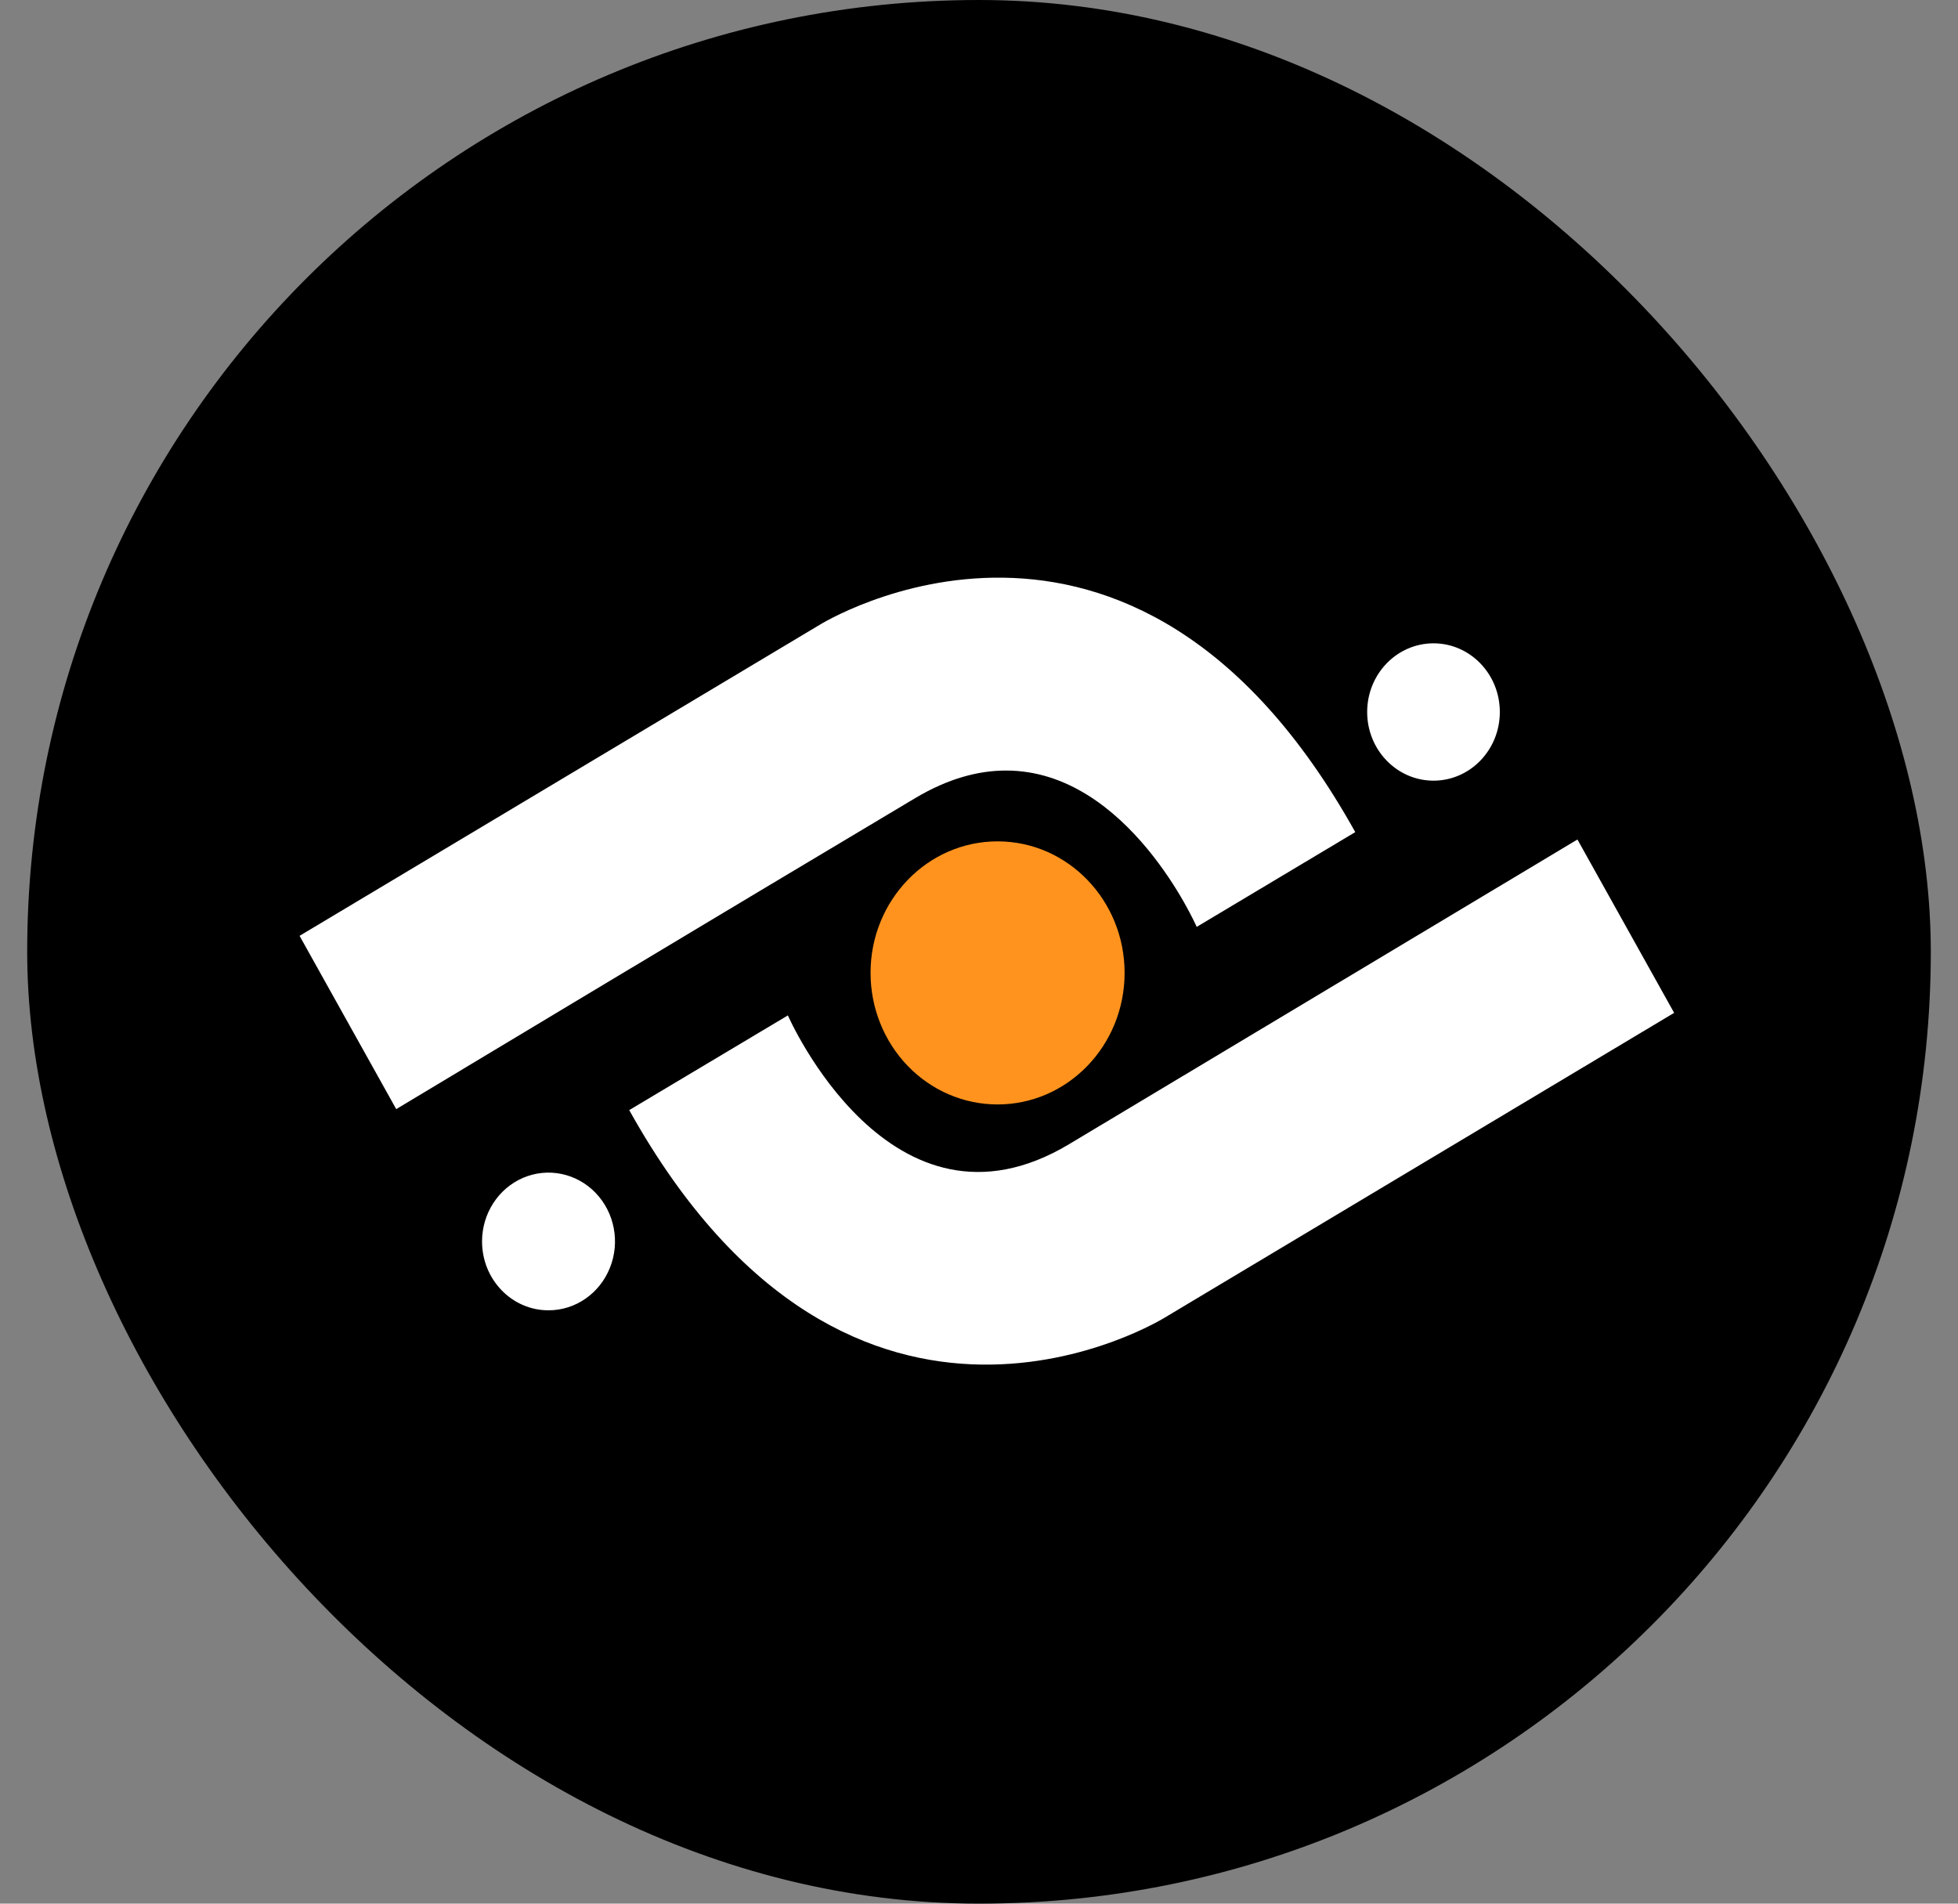 <svg width="36" height="35" viewBox="0 0 36 35" fill="none" xmlns="http://www.w3.org/2000/svg">
<rect x="0" y="0" width="36" height="35" fill="#808080" stroke="none"/>
<rect x="0.5" width="35" height="35" rx="17.5" fill="black"/>
<path fill-rule="evenodd" clip-rule="evenodd" d="M20.677 17.887C20.677 19.223 19.631 20.306 18.341 20.306C17.722 20.306 17.128 20.052 16.69 19.598C16.252 19.144 16.006 18.529 16.006 17.887C16.006 16.552 17.052 15.469 18.341 15.469C19.631 15.469 20.677 16.552 20.677 17.887Z" fill="#FF931E"/>
<path fill-rule="evenodd" clip-rule="evenodd" d="M7.285 20.392L5.508 17.206L15.065 11.491C15.065 11.491 20.799 7.902 24.918 15.299L22.005 17.04L22.004 17.038L22.002 17.04C22.002 17.04 20.742 14.164 18.495 14.167C17.988 14.167 17.431 14.314 16.827 14.674C13.545 16.628 7.285 20.392 7.285 20.392ZM29.003 15.435L30.781 18.622L21.422 24.221C21.422 24.221 15.689 27.806 11.569 20.41L14.486 18.669C14.486 18.669 16.378 23.005 19.661 21.034L29.003 15.435ZM27.576 13.091C27.576 13.788 27.03 14.353 26.357 14.353C25.683 14.353 25.137 13.788 25.137 13.091C25.137 12.393 25.683 11.828 26.357 11.828C27.03 11.828 27.576 12.393 27.576 13.091ZM10.082 24.091C10.576 24.093 11.023 23.785 11.213 23.312C11.404 22.839 11.3 22.294 10.95 21.931C10.601 21.569 10.075 21.46 9.618 21.655C9.161 21.851 8.863 22.313 8.863 22.825C8.863 23.523 9.408 24.09 10.082 24.091Z" fill="white"/>
</svg>
